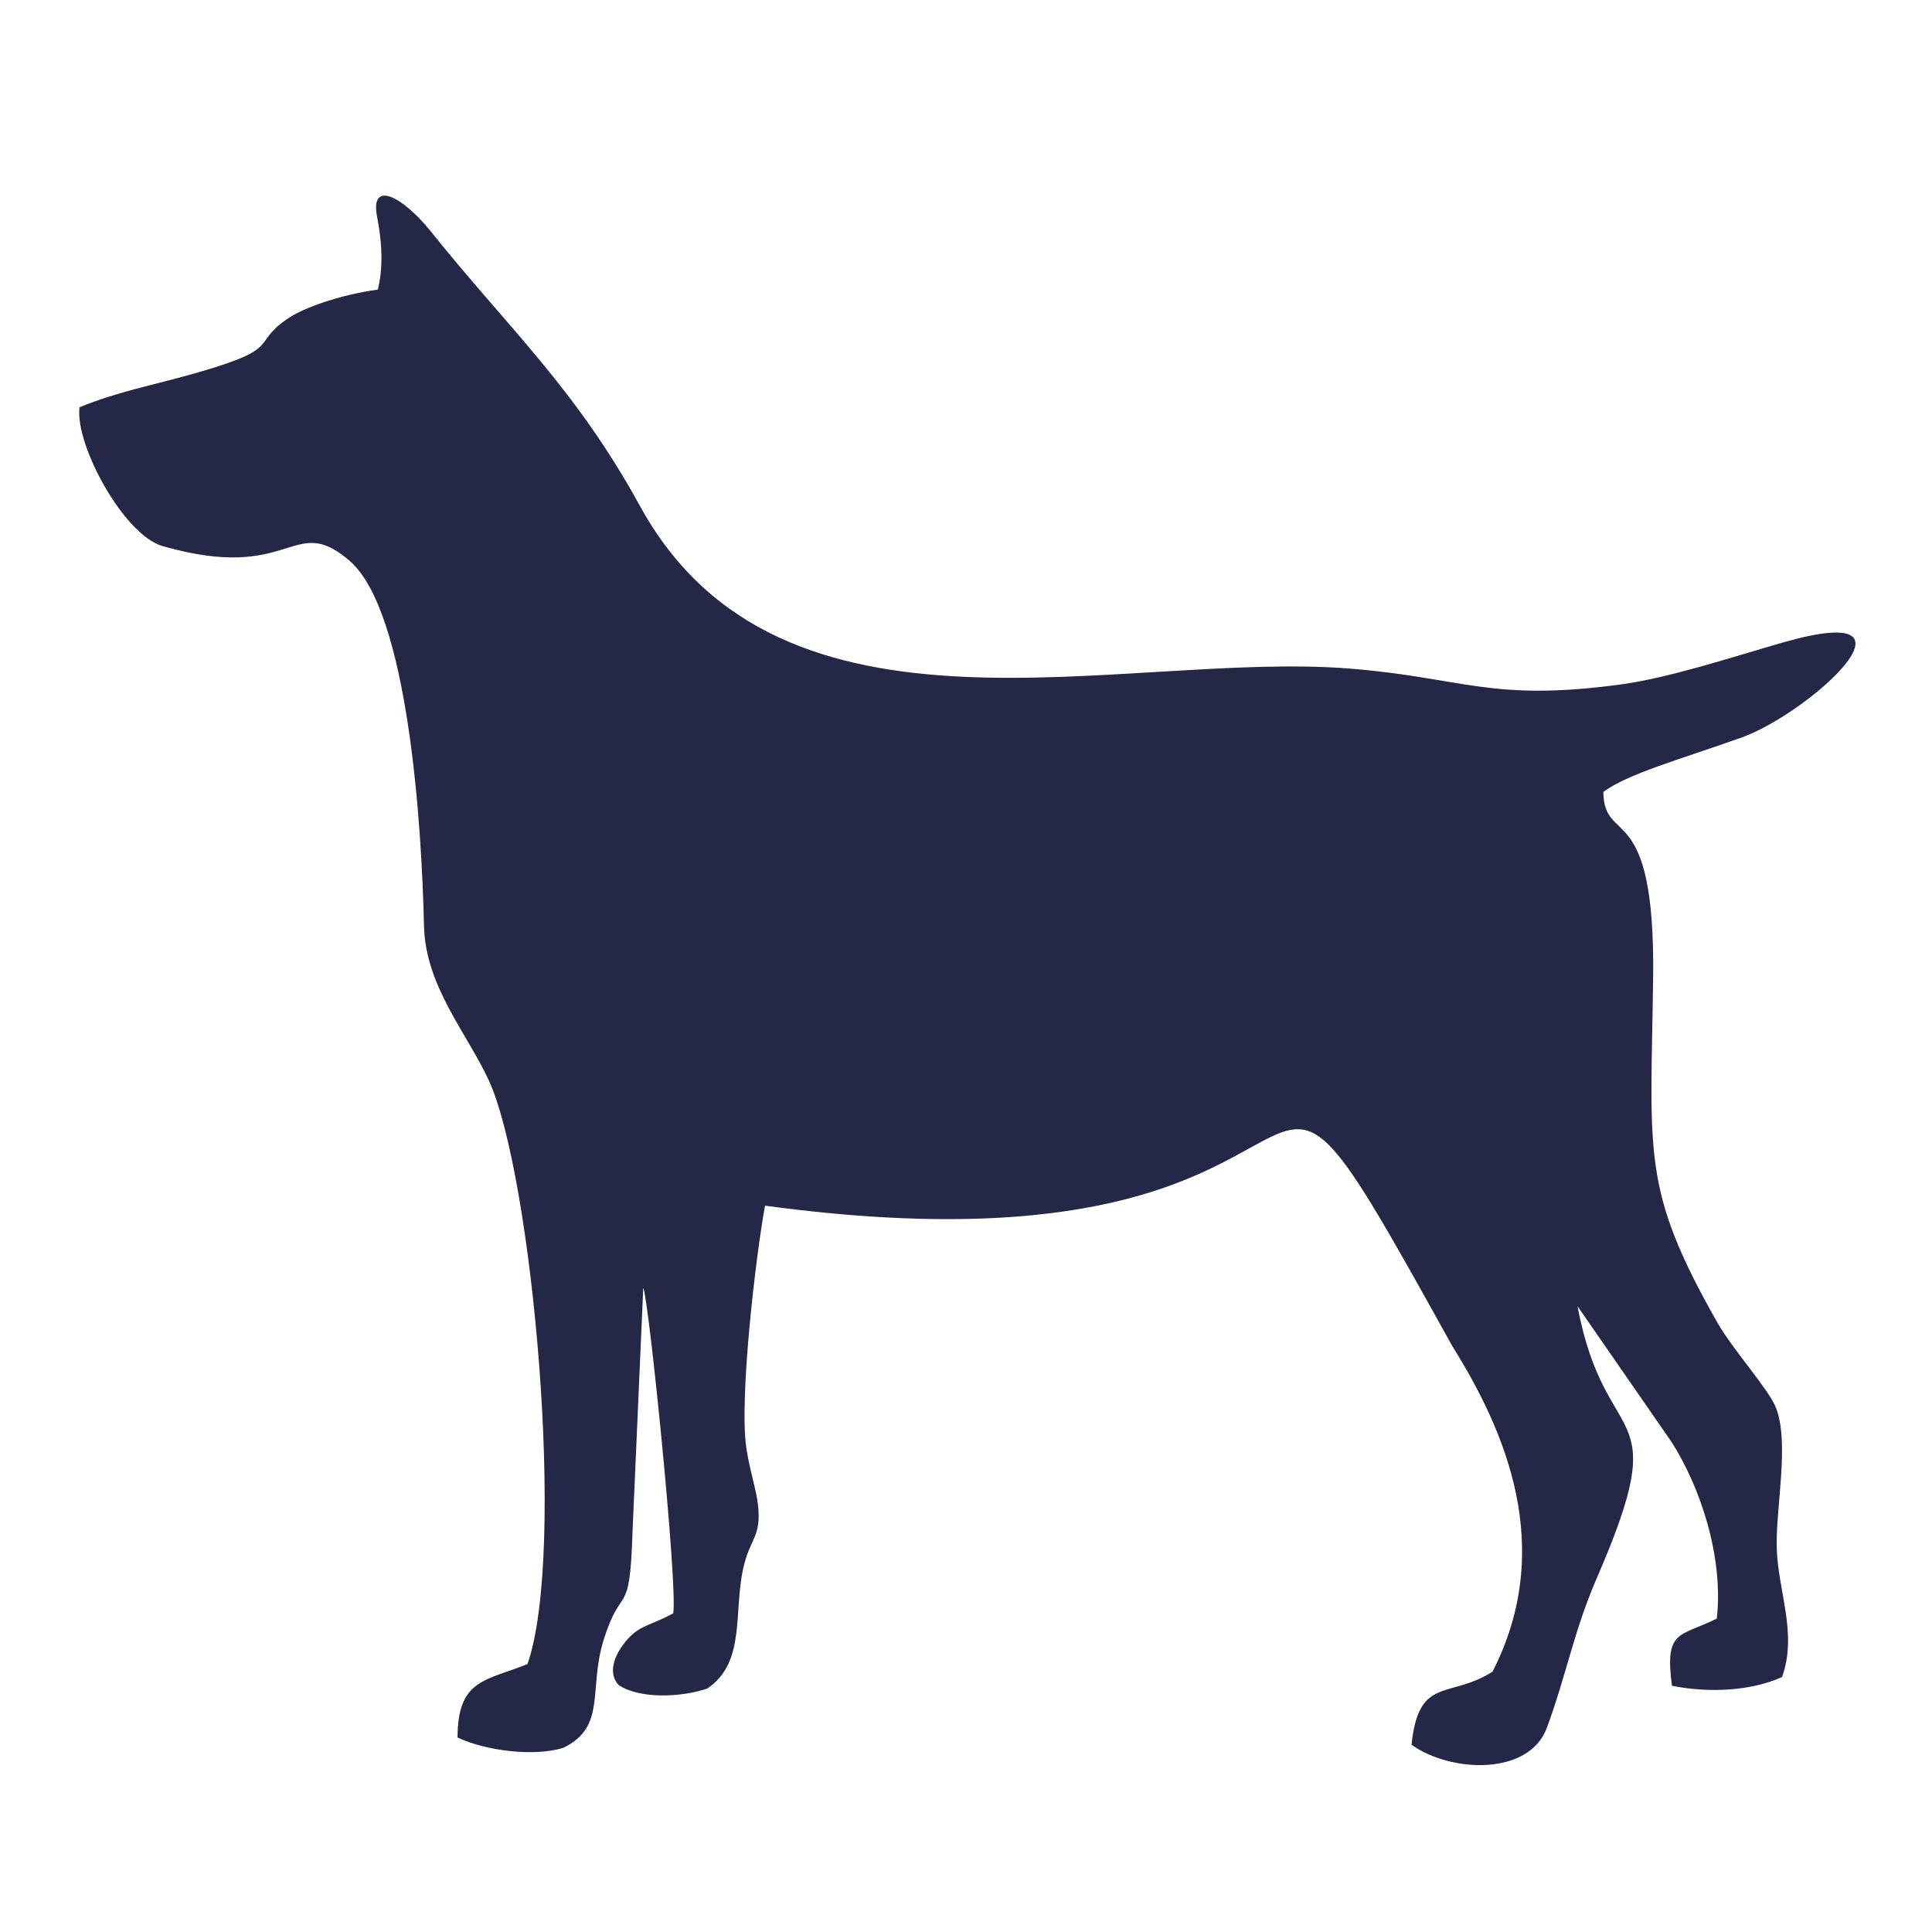 <svg viewBox="0 0 2000 2000" xmlns="http://www.w3.org/2000/svg"><path id="Path" fill="#242745" stroke="none" d="M 1461.221 1806.157 C 1502.242 1835.458 1583.068 1838.222 1601.312 1788.577 C 1621.656 1733.403 1629.064 1688.954 1652.947 1633.78 C 1734.658 1445.371 1662.125 1507.179 1633.045 1352.161 L 1730.345 1492.694 C 1759.314 1537.696 1784.524 1611.003 1777.227 1675.575 C 1738.306 1694.814 1723.158 1686.743 1730.788 1745.123 C 1770.15 1752.973 1813.604 1750.209 1844.784 1736.056 C 1861.038 1690.944 1840.361 1646.827 1839.256 1601.936 C 1838.26 1559.699 1852.856 1492.694 1838.15 1456.538 C 1830.742 1438.184 1793.48 1396.61 1777.779 1369.078 C 1698.833 1229.983 1708.895 1195.817 1711.328 1012.383 C 1713.65 824.638 1660.355 876.494 1659.802 819.773 C 1685.454 800.976 1736.095 787.155 1802.547 763.604 C 1872.537 738.726 2004.445 619.754 1846.111 664.976 C 1791.269 680.677 1728.908 701.575 1677.051 708.651 C 1542.931 726.674 1514.847 701.575 1397.865 692.176 C 1162.132 673.048 808.202 789.919 662.361 523.559 C 595.467 401.601 526.583 340.236 445.646 239.176 C 417.12 203.683 382.843 185.329 390.362 224.47 C 397.328 260.405 395.116 283.846 391.136 299.768 C 350.226 305.407 314.512 319.117 300.249 328.294 C 256.795 356.379 297.042 359.364 201.732 386.453 C 157.946 398.948 121.348 405.471 82.317 421.614 C 77.342 459.982 127.982 553.855 168.45 565.354 C 303.344 604.053 302.681 529.972 361.614 580.281 C 422.98 632.69 436.69 857.145 438.902 958.205 C 440.339 1021.118 483.461 1069.437 505.906 1118.198 C 551.018 1215.719 586.732 1605.585 546.043 1722.677 C 501.926 1740.258 473.952 1738.489 473.62 1798.638 C 501.484 1811.906 552.124 1819.094 583.305 1809.253 C 627.974 1787.36 609.067 1749.435 624.657 1698.463 C 643.344 1637.539 651.968 1678.229 654.732 1586.899 L 665.9 1333.033 C 671.649 1345.417 701.503 1638.977 696.969 1670.047 C 673.86 1682.983 661.698 1681.767 647.324 1699.679 C 632.176 1718.476 631.291 1734.84 640.469 1744.349 C 662.14 1759.055 705.704 1757.064 732.13 1747.998 C 773.594 1719.913 758.114 1666.509 770.608 1618.522 C 777.463 1592.206 787.967 1589.995 784.761 1558.593 C 782.992 1542.008 775.915 1521.553 772.598 1498.886 C 764.969 1446.034 782.881 1297.209 791.948 1248.116 C 1468.297 1339.667 1247.27 932.221 1503.569 1393.735 C 1557.748 1480.311 1611.042 1601.715 1545.032 1730.528 C 1500.252 1759.055 1468.518 1734.508 1461.221 1806.157"/></svg>